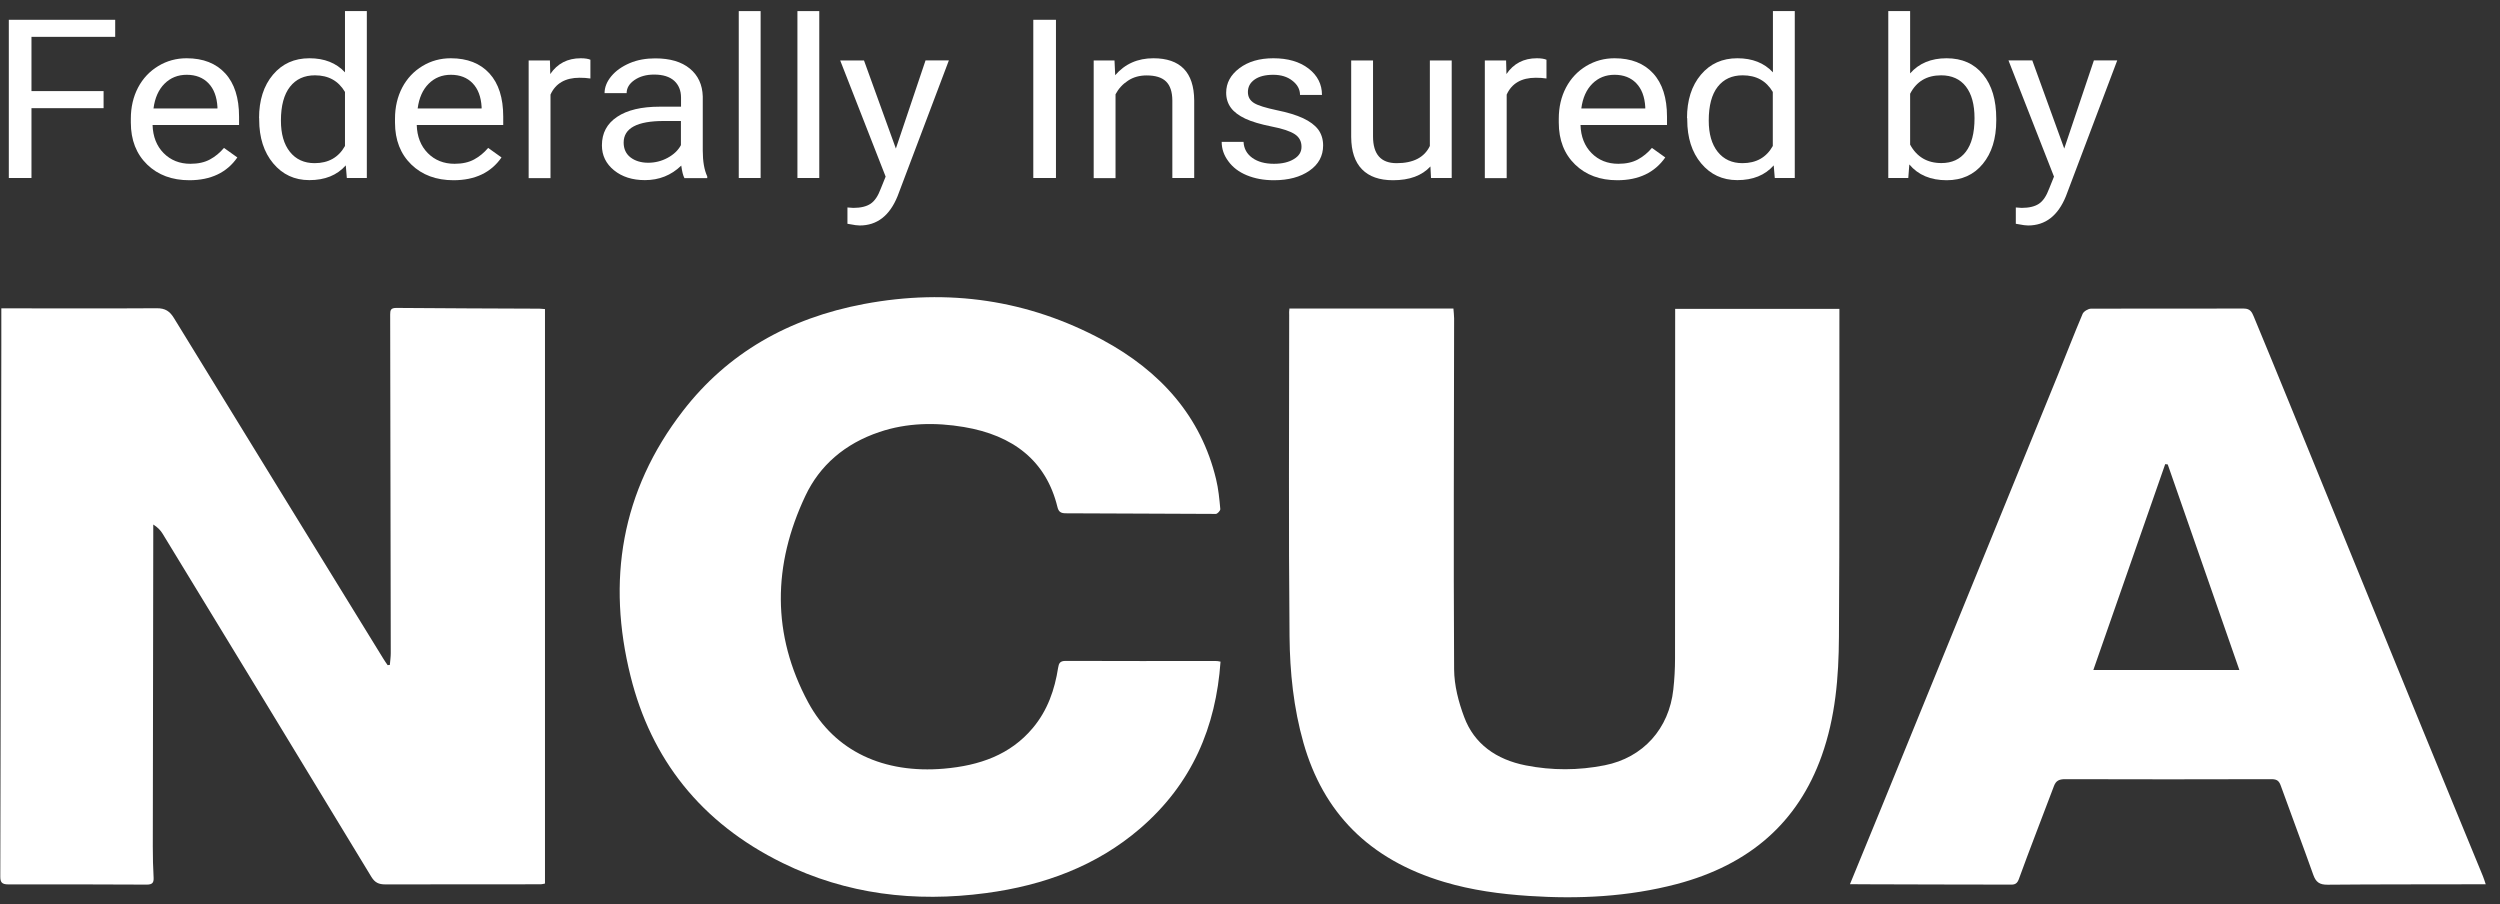 <svg width="141" height="51" viewBox="0 0 141 51" fill="none" xmlns="http://www.w3.org/2000/svg">
<rect x="0" y="0" width="141" height="51" fill="#333333" stroke="none"/>
<path d="M21.987 37.502C22.006 37.281 22.039 37.054 22.039 36.833C22.032 30.468 22.019 24.102 22.006 17.731C22.006 17.492 22.039 17.367 22.356 17.367C25.042 17.391 27.734 17.397 30.419 17.409C30.516 17.409 30.614 17.427 30.737 17.432C30.737 28.238 30.737 39.02 30.737 49.832C30.659 49.844 30.581 49.874 30.503 49.874C27.578 49.874 24.659 49.874 21.734 49.88C21.364 49.88 21.15 49.784 20.949 49.461C17.038 43.007 13.107 36.558 9.176 30.109C9.059 29.912 8.891 29.738 8.644 29.583C8.644 29.828 8.644 30.073 8.644 30.318C8.638 36.127 8.625 41.943 8.618 47.752C8.618 48.338 8.631 48.923 8.664 49.509C8.676 49.784 8.592 49.892 8.274 49.892C5.673 49.88 3.066 49.874 0.465 49.88C0.095 49.88 0.017 49.748 0.017 49.443C0.043 39.456 0.056 29.463 0.075 19.477C0.075 18.789 0.075 18.102 0.075 17.391C0.354 17.391 0.588 17.391 0.821 17.391C3.494 17.391 6.16 17.403 8.832 17.385C9.325 17.379 9.578 17.558 9.812 17.941C13.742 24.353 17.686 30.76 21.63 37.167C21.701 37.287 21.786 37.401 21.863 37.514C21.909 37.514 21.948 37.508 21.987 37.502Z" fill="white"/>
<path d="M72.723 17.403C75.824 17.403 78.873 17.403 81.973 17.403C81.986 17.6 82.012 17.779 82.012 17.958C82.005 24.557 81.973 31.155 82.012 37.753C82.019 38.656 82.258 39.588 82.583 40.449C83.141 41.949 84.38 42.839 86.053 43.168C87.532 43.461 89.03 43.455 90.503 43.162C92.676 42.732 94.135 41.094 94.375 38.889C94.44 38.309 94.472 37.717 94.472 37.138C94.479 30.755 94.479 24.371 94.479 17.988C94.479 17.809 94.479 17.63 94.479 17.421C97.586 17.421 100.635 17.421 103.742 17.421C103.742 17.654 103.742 17.863 103.742 18.072C103.735 24.025 103.755 29.971 103.716 35.924C103.703 38.189 103.521 40.443 102.743 42.63C101.406 46.383 98.682 48.774 94.563 49.862C91.832 50.579 89.05 50.717 86.235 50.531C84.607 50.424 83.011 50.209 81.448 49.742C77.199 48.475 74.63 45.816 73.515 41.895C72.957 39.929 72.749 37.914 72.73 35.9C72.671 29.858 72.71 23.816 72.71 17.773C72.698 17.66 72.71 17.552 72.723 17.403Z" fill="white"/>
<path d="M68.838 37.317C68.579 40.992 67.243 44.196 64.298 46.73C61.852 48.834 58.894 49.934 55.612 50.37C51.591 50.908 47.731 50.436 44.138 48.672C39.506 46.401 36.717 42.785 35.563 38.136C34.227 32.781 35.011 27.706 38.527 23.164C41.031 19.925 44.469 17.946 48.73 17.145C53.498 16.249 57.986 16.918 62.164 19.16C65.478 20.941 67.742 23.511 68.585 27.019C68.721 27.575 68.773 28.143 68.825 28.71C68.832 28.8 68.663 28.985 68.572 28.985C65.751 28.979 62.935 28.955 60.114 28.95C59.822 28.95 59.705 28.86 59.64 28.597C59.005 25.991 57.143 24.551 54.367 24.084C52.771 23.816 51.156 23.839 49.599 24.365C47.64 25.023 46.226 26.26 45.422 27.969C43.586 31.854 43.515 35.781 45.584 39.618C47.083 42.391 49.865 43.64 53.232 43.353C55.249 43.18 56.981 42.57 58.246 41.064C59.089 40.06 59.485 38.895 59.679 37.657C59.718 37.412 59.783 37.275 60.101 37.275C62.922 37.287 65.744 37.281 68.566 37.281C68.644 37.275 68.708 37.293 68.838 37.317Z" fill="white"/>
<path d="M104.338 49.868C104.948 48.374 105.538 46.957 106.116 45.535C109.43 37.413 112.751 29.284 116.059 21.162C116.526 20.008 116.974 18.849 117.46 17.701C117.519 17.564 117.772 17.409 117.934 17.409C120.807 17.397 123.681 17.409 126.554 17.403C126.918 17.403 127.008 17.612 127.106 17.839C127.787 19.477 128.461 21.12 129.13 22.758C131.627 28.866 134.111 34.974 136.608 41.076C137.744 43.855 138.892 46.629 140.033 49.408C140.092 49.545 140.131 49.688 140.195 49.874C139.852 49.874 139.573 49.874 139.294 49.874C136.621 49.88 133.955 49.874 131.283 49.898C130.81 49.904 130.615 49.742 130.472 49.348C129.875 47.668 129.24 45.995 128.637 44.316C128.546 44.065 128.442 43.945 128.118 43.945C124.239 43.957 120.36 43.957 116.475 43.945C116.131 43.945 115.956 44.035 115.845 44.328C115.184 46.085 114.496 47.836 113.854 49.605C113.731 49.934 113.51 49.892 113.277 49.892C110.604 49.892 107.938 49.88 105.266 49.874C104.987 49.868 104.702 49.868 104.338 49.868ZM122.26 26.194C122.215 26.188 122.163 26.182 122.118 26.176C120.775 30.025 119.426 33.874 118.064 37.789C120.833 37.789 123.538 37.789 126.301 37.789C124.946 33.904 123.603 30.049 122.26 26.194Z" fill="white"/>
<path d="M5.842 6.101H1.775V10.039H0.497V1.116H6.497V2.078H1.775V5.138H5.842V6.101Z" fill="white"/>
<path d="M10.681 10.165C9.708 10.165 8.91 9.872 8.3 9.28C7.691 8.689 7.379 7.9 7.379 6.913V6.698C7.379 6.041 7.516 5.455 7.788 4.935C8.06 4.421 8.443 4.015 8.93 3.722C9.416 3.429 9.948 3.286 10.525 3.286C11.459 3.286 12.186 3.573 12.705 4.14C13.224 4.708 13.483 5.521 13.483 6.579V7.051H8.605C8.625 7.702 8.832 8.234 9.228 8.635C9.624 9.035 10.13 9.238 10.739 9.238C11.174 9.238 11.544 9.155 11.842 8.993C12.14 8.832 12.406 8.611 12.633 8.342L13.386 8.88C12.796 9.734 11.887 10.165 10.681 10.165ZM10.532 4.218C10.032 4.218 9.617 4.385 9.28 4.72C8.943 5.055 8.735 5.521 8.657 6.119H12.264V6.035C12.231 5.461 12.063 5.013 11.758 4.696C11.453 4.379 11.044 4.218 10.532 4.218Z" fill="white"/>
<path d="M14.611 6.668C14.611 5.652 14.871 4.834 15.396 4.212C15.922 3.59 16.603 3.286 17.452 3.286C18.296 3.286 18.964 3.549 19.457 4.08V0.626H20.689V10.039H19.561L19.502 9.328C19.009 9.884 18.328 10.159 17.446 10.159C16.609 10.159 15.935 9.842 15.409 9.214C14.884 8.587 14.618 7.762 14.618 6.752V6.668H14.611ZM15.844 6.8C15.844 7.553 16.012 8.139 16.35 8.563C16.687 8.987 17.154 9.202 17.744 9.202C18.523 9.202 19.093 8.88 19.457 8.234V5.186C19.087 4.559 18.523 4.248 17.764 4.248C17.16 4.248 16.694 4.463 16.356 4.893C16.019 5.324 15.844 5.957 15.844 6.8Z" fill="white"/>
<path d="M25.58 10.165C24.607 10.165 23.809 9.872 23.199 9.28C22.59 8.689 22.278 7.9 22.278 6.913V6.698C22.278 6.041 22.415 5.455 22.687 4.935C22.959 4.421 23.342 4.015 23.829 3.722C24.315 3.429 24.847 3.286 25.424 3.286C26.358 3.286 27.085 3.573 27.604 4.14C28.123 4.708 28.382 5.521 28.382 6.579V7.051H23.504C23.524 7.702 23.731 8.234 24.127 8.635C24.523 9.035 25.029 9.238 25.638 9.238C26.073 9.238 26.443 9.155 26.741 8.993C27.039 8.832 27.305 8.611 27.532 8.342L28.285 8.88C27.695 9.734 26.786 10.165 25.58 10.165ZM25.431 4.218C24.931 4.218 24.516 4.385 24.179 4.72C23.842 5.055 23.634 5.521 23.556 6.119H27.163V6.035C27.13 5.461 26.962 5.013 26.657 4.696C26.352 4.379 25.943 4.218 25.431 4.218Z" fill="white"/>
<path d="M33.293 4.427C33.105 4.397 32.904 4.385 32.689 4.385C31.885 4.385 31.334 4.702 31.048 5.336V10.045H29.816V3.411H31.016L31.035 4.176C31.438 3.584 32.008 3.286 32.754 3.286C32.994 3.286 33.176 3.316 33.299 3.369V4.427H33.293Z" fill="white"/>
<path d="M38.599 10.039C38.527 9.908 38.469 9.675 38.423 9.34C37.853 9.89 37.172 10.159 36.374 10.159C35.667 10.159 35.083 9.973 34.629 9.603C34.175 9.232 33.948 8.766 33.948 8.198C33.948 7.505 34.233 6.973 34.804 6.591C35.375 6.208 36.173 6.017 37.21 6.017H38.41V5.503C38.41 5.108 38.281 4.792 38.028 4.559C37.768 4.325 37.392 4.206 36.893 4.206C36.452 4.206 36.088 4.308 35.79 4.511C35.492 4.714 35.342 4.965 35.342 5.252H34.097C34.097 4.923 34.227 4.6 34.48 4.296C34.733 3.991 35.083 3.746 35.517 3.56C35.952 3.375 36.432 3.292 36.958 3.292C37.788 3.292 38.436 3.483 38.903 3.865C39.37 4.248 39.617 4.774 39.636 5.443V8.497C39.636 9.107 39.721 9.591 39.889 9.95V10.045H38.599V10.039ZM36.555 9.179C36.938 9.179 37.308 9.089 37.651 8.904C37.995 8.718 38.248 8.479 38.404 8.186V6.824H37.438C35.933 6.824 35.174 7.23 35.174 8.043C35.174 8.396 35.303 8.676 35.556 8.874C35.809 9.071 36.153 9.179 36.555 9.179Z" fill="white"/>
<path d="M42.899 10.039H41.666V0.626H42.899V10.039Z" fill="white"/>
<path d="M46.207 10.039H44.975V0.626H46.207V10.039Z" fill="white"/>
<path d="M50.527 8.378L52.201 3.405H53.517L50.624 11.061C50.177 12.167 49.463 12.717 48.49 12.717L48.257 12.699L47.796 12.621V11.701L48.127 11.725C48.542 11.725 48.867 11.647 49.1 11.492C49.334 11.336 49.522 11.055 49.677 10.637L49.95 9.961L47.388 3.411H48.73L50.527 8.378Z" fill="white"/>
<path d="M59.556 10.039H58.278V1.116H59.556V10.039Z" fill="white"/>
<path d="M62.858 3.411L62.897 4.242C63.448 3.602 64.168 3.286 65.05 3.286C66.568 3.286 67.34 4.075 67.353 5.658V10.039H66.12V5.652C66.114 5.174 65.997 4.822 65.764 4.595C65.53 4.367 65.167 4.254 64.674 4.254C64.272 4.254 63.921 4.349 63.623 4.547C63.318 4.744 63.085 5.001 62.916 5.318V10.045H61.684V3.411H62.858Z" fill="white"/>
<path d="M73.405 8.282C73.405 7.977 73.282 7.738 73.029 7.571C72.776 7.404 72.341 7.254 71.718 7.135C71.096 7.009 70.603 6.866 70.233 6.692C69.87 6.519 69.597 6.316 69.422 6.077C69.247 5.838 69.156 5.557 69.156 5.228C69.156 4.684 69.403 4.224 69.902 3.847C70.402 3.471 71.037 3.286 71.816 3.286C72.633 3.286 73.295 3.477 73.801 3.865C74.306 4.254 74.559 4.75 74.559 5.354H73.321C73.321 5.043 73.178 4.774 72.892 4.553C72.607 4.326 72.244 4.218 71.809 4.218C71.362 4.218 71.011 4.308 70.758 4.487C70.505 4.666 70.382 4.899 70.382 5.192C70.382 5.467 70.499 5.67 70.733 5.814C70.966 5.957 71.394 6.083 72.004 6.214C72.62 6.34 73.113 6.489 73.496 6.668C73.878 6.848 74.157 7.057 74.345 7.302C74.527 7.547 74.624 7.852 74.624 8.204C74.624 8.796 74.365 9.274 73.853 9.627C73.34 9.985 72.672 10.165 71.848 10.165C71.271 10.165 70.765 10.069 70.317 9.884C69.87 9.699 69.526 9.436 69.279 9.095C69.027 8.76 68.903 8.396 68.903 8.001H70.136C70.155 8.384 70.324 8.683 70.629 8.904C70.94 9.125 71.342 9.238 71.848 9.238C72.315 9.238 72.685 9.149 72.97 8.975C73.262 8.802 73.405 8.575 73.405 8.282Z" fill="white"/>
<path d="M80.676 9.388C80.196 9.908 79.496 10.165 78.568 10.165C77.803 10.165 77.219 9.962 76.817 9.549C76.415 9.137 76.213 8.533 76.207 7.726V3.411H77.439V7.696C77.439 8.7 77.88 9.203 78.769 9.203C79.71 9.203 80.332 8.88 80.644 8.234V3.411H81.876V10.039H80.709L80.676 9.388Z" fill="white"/>
<path d="M87.221 4.427C87.033 4.397 86.832 4.385 86.618 4.385C85.813 4.385 85.262 4.702 84.977 5.336V10.045H83.744V3.411H84.944L84.964 4.176C85.366 3.584 85.937 3.286 86.676 3.286C86.916 3.286 87.098 3.316 87.221 3.369V4.427Z" fill="white"/>
<path d="M91.217 10.165C90.244 10.165 89.446 9.872 88.836 9.28C88.226 8.689 87.915 7.9 87.915 6.913V6.698C87.915 6.041 88.051 5.455 88.324 4.935C88.596 4.421 88.979 4.015 89.465 3.722C89.958 3.429 90.484 3.286 91.061 3.286C91.995 3.286 92.722 3.573 93.24 4.14C93.759 4.708 94.019 5.521 94.019 6.579V7.051H89.141C89.16 7.702 89.368 8.234 89.764 8.635C90.159 9.035 90.665 9.238 91.275 9.238C91.71 9.238 92.079 9.155 92.378 8.993C92.676 8.832 92.942 8.611 93.169 8.342L93.921 8.88C93.325 9.734 92.423 10.165 91.217 10.165ZM91.061 4.218C90.561 4.218 90.146 4.385 89.809 4.72C89.472 5.055 89.264 5.521 89.186 6.119H92.793V6.035C92.76 5.461 92.592 5.013 92.287 4.696C91.982 4.379 91.573 4.218 91.061 4.218Z" fill="white"/>
<path d="M95.147 6.668C95.147 5.652 95.407 4.834 95.932 4.212C96.458 3.59 97.139 3.286 97.989 3.286C98.832 3.286 99.5 3.549 99.993 4.08V0.626H101.225V10.039H100.097L100.038 9.328C99.545 9.884 98.864 10.159 97.982 10.159C97.145 10.159 96.471 9.842 95.945 9.214C95.42 8.587 95.16 7.762 95.16 6.752V6.668H95.147ZM96.373 6.8C96.373 7.553 96.542 8.139 96.879 8.563C97.217 8.987 97.684 9.202 98.274 9.202C99.052 9.202 99.623 8.88 99.986 8.234V5.186C99.617 4.559 99.052 4.248 98.287 4.248C97.684 4.248 97.217 4.463 96.879 4.893C96.542 5.324 96.373 5.957 96.373 6.8Z" fill="white"/>
<path d="M112.589 6.8C112.589 7.816 112.336 8.629 111.83 9.244C111.324 9.86 110.643 10.165 109.794 10.165C108.886 10.165 108.179 9.866 107.686 9.274L107.627 10.039H106.499V0.626H107.731V4.14C108.23 3.572 108.911 3.286 109.787 3.286C110.663 3.286 111.344 3.59 111.843 4.2C112.343 4.81 112.589 5.64 112.589 6.698V6.8ZM111.363 6.668C111.363 5.897 111.201 5.3 110.877 4.881C110.553 4.463 110.086 4.248 109.482 4.248C108.671 4.248 108.088 4.594 107.731 5.288V8.157C108.107 8.85 108.697 9.197 109.495 9.197C110.086 9.197 110.546 8.987 110.87 8.563C111.195 8.139 111.363 7.517 111.363 6.668Z" fill="white"/>
<path d="M116.423 8.378L118.096 3.405H119.413L116.52 11.061C116.073 12.167 115.359 12.717 114.386 12.717L114.153 12.699L113.692 12.621V11.701L114.023 11.725C114.438 11.725 114.762 11.647 114.996 11.492C115.229 11.336 115.417 11.055 115.573 10.637L115.845 9.961L113.277 3.405H114.62L116.423 8.378Z" fill="white"/>
</svg>
